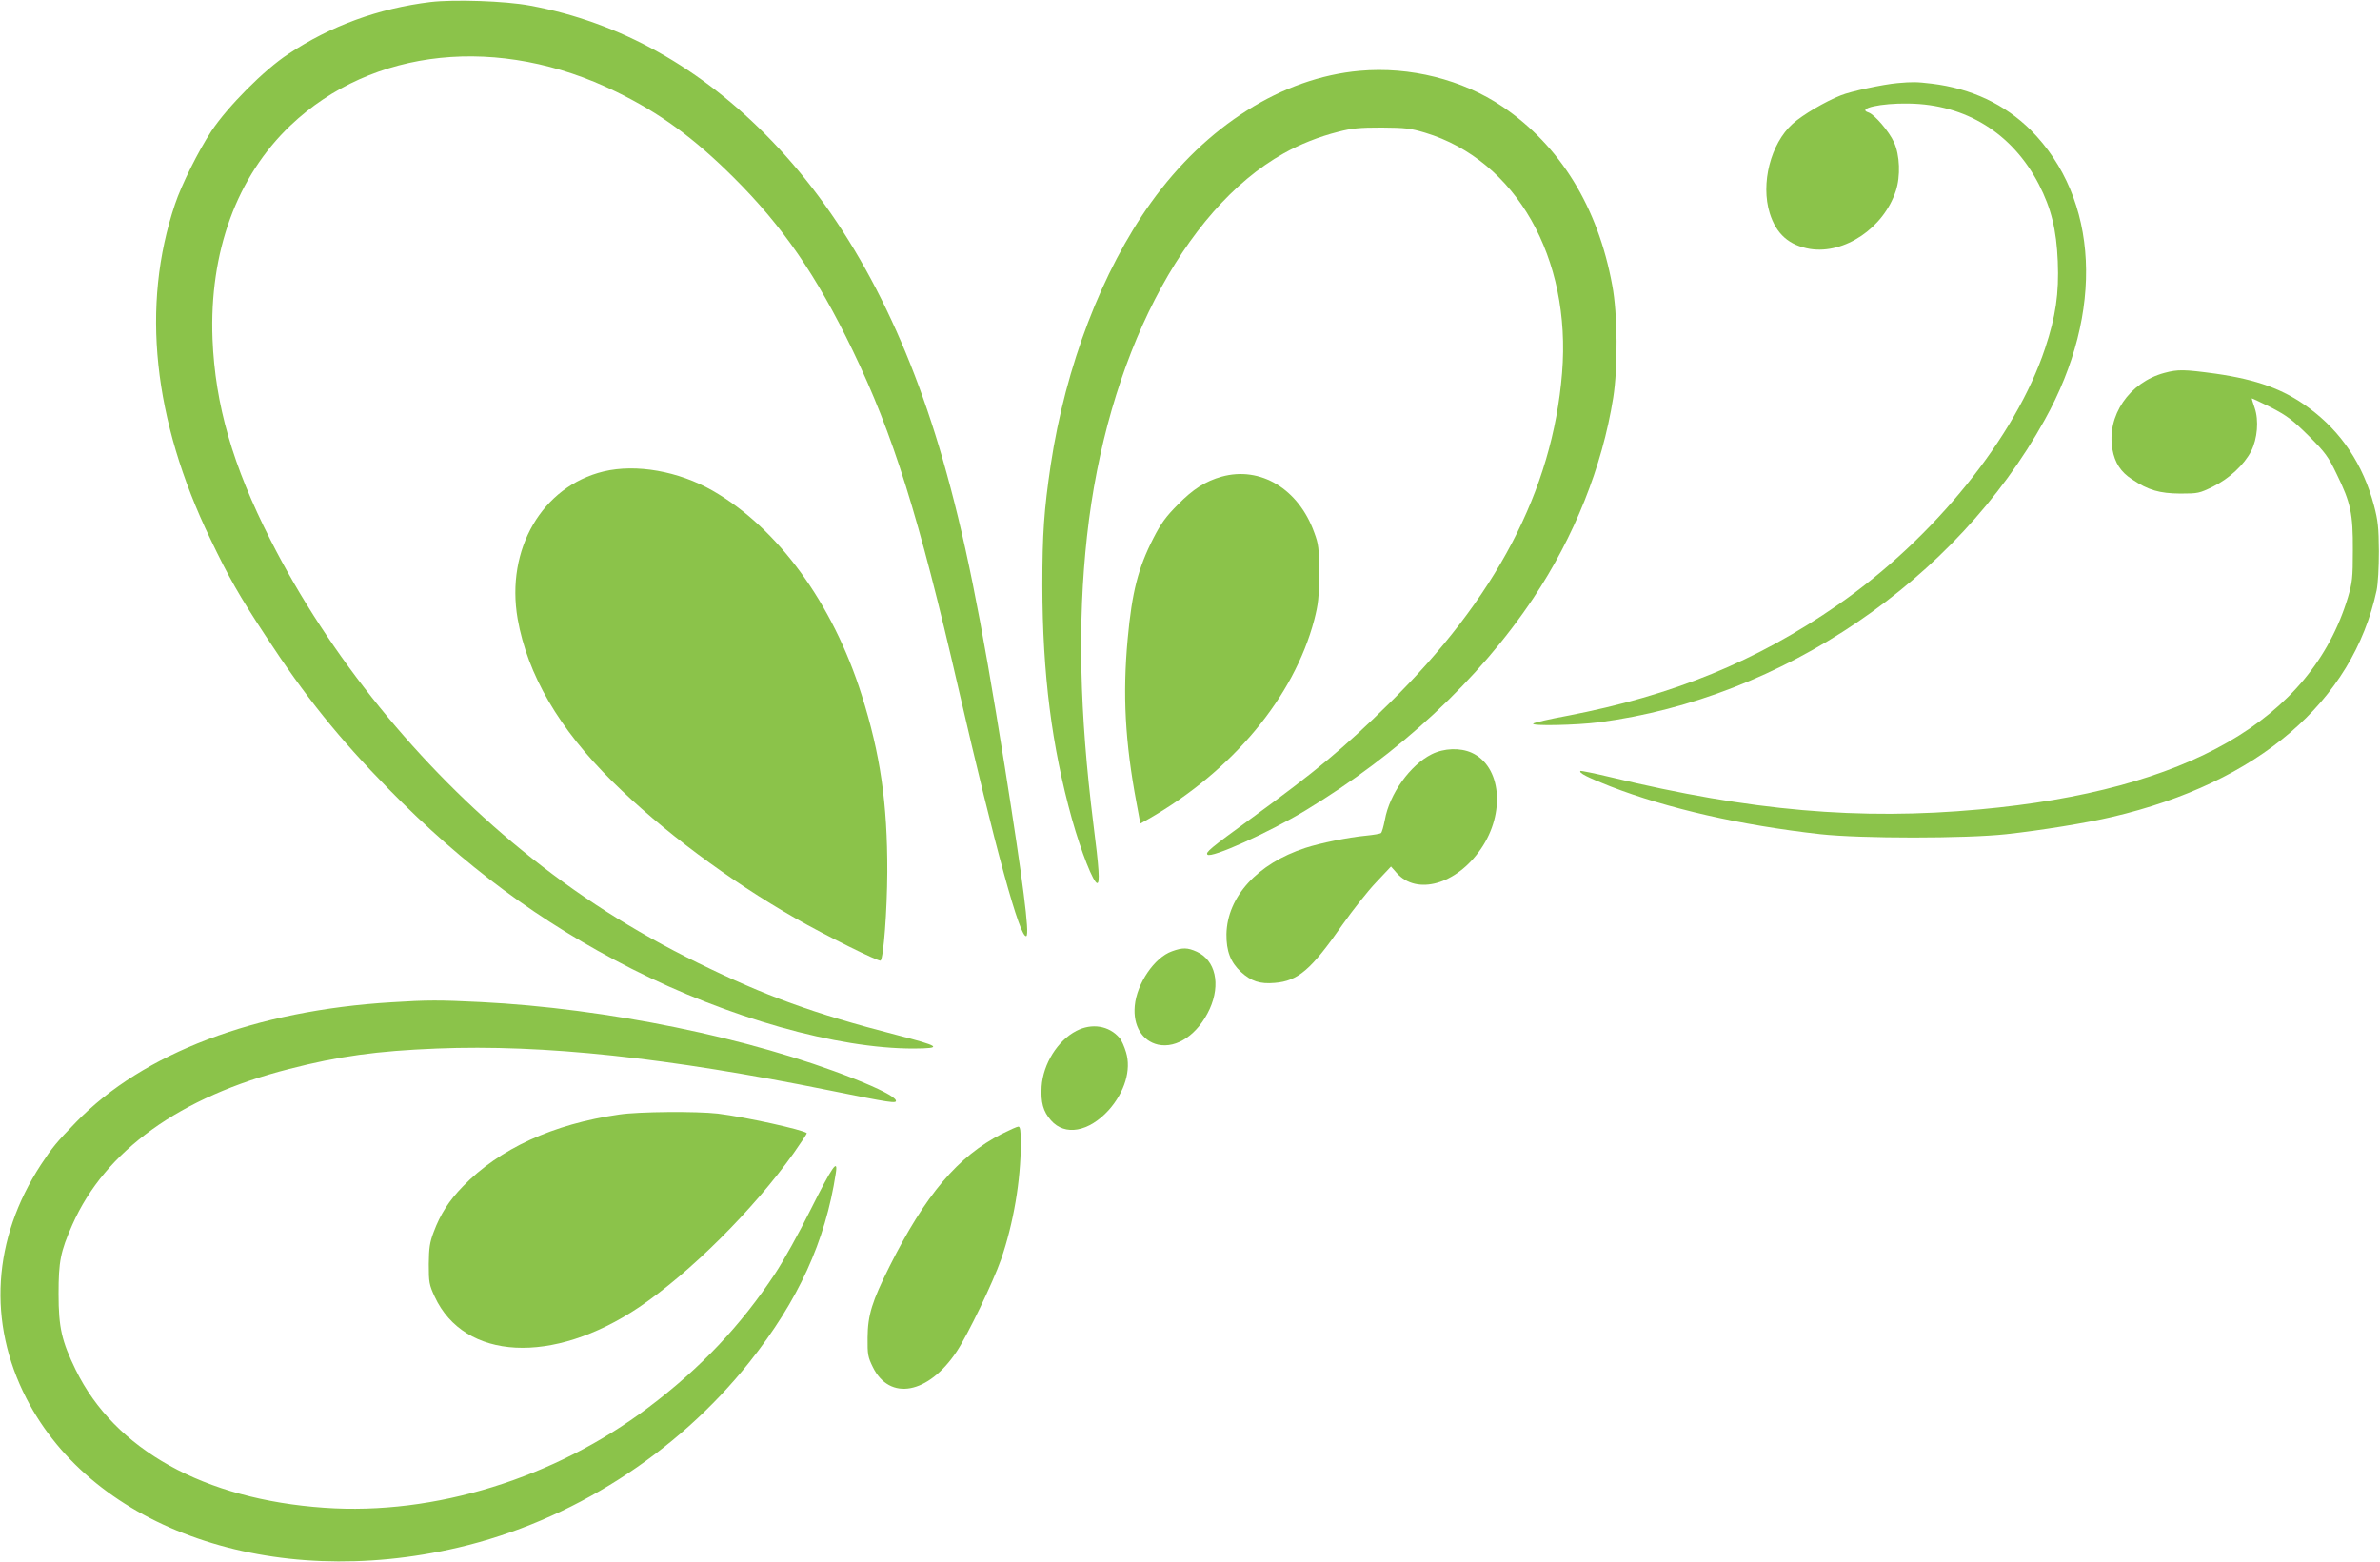 <?xml version="1.0" standalone="no"?>
<!DOCTYPE svg PUBLIC "-//W3C//DTD SVG 20010904//EN"
 "http://www.w3.org/TR/2001/REC-SVG-20010904/DTD/svg10.dtd">
<svg version="1.0" xmlns="http://www.w3.org/2000/svg"
 width="1280pt" height="840pt" viewBox="0 0 1280 840"
 preserveAspectRatio="xMidYMid meet">
<g transform="translate(0,840) scale(0.1,-0.1)"
fill="#8bc34a" stroke="none">
<path d="M2315 8389 c-279 -34 -537 -128 -765 -280 -131 -86 -325 -282 -413
-414 -70 -107 -161 -289 -196 -394 -183 -544 -118 -1159 190 -1799 100 -209
156 -307 296 -520 215 -329 392 -549 663 -826 403 -412 817 -718 1305 -966
522 -265 1108 -431 1520 -430 158 1 143 12 -97 74 -445 115 -700 208 -1063
386 -350 172 -652 365 -950 608 -554 452 -1034 1044 -1350 1667 -204 401 -298
729 -312 1081 -18 468 130 874 419 1149 440 419 1124 490 1753 181 235 -115
416 -247 631 -461 264 -263 444 -524 640 -930 217 -450 355 -888 569 -1820
197 -855 332 -1350 365 -1330 18 11 -18 292 -116 910 -132 830 -217 1247 -334
1655 -208 721 -514 1291 -920 1713 -377 392 -816 638 -1300 727 -133 25 -408
34 -535 19z"/>
<path d="M7313 8019 c-417 -37 -826 -295 -1123 -709 -263 -367 -459 -880 -539
-1410 -36 -243 -45 -371 -45 -650 1 -477 50 -862 159 -1255 50 -178 116 -345
136 -345 15 0 10 78 -21 321 -74 594 -85 1080 -34 1544 105 956 517 1757 1058
2060 87 49 190 90 293 116 73 19 113 23 233 23 129 -1 155 -4 235 -28 488
-148 787 -673 736 -1293 -52 -632 -356 -1211 -932 -1779 -245 -241 -390 -361
-745 -620 -214 -156 -242 -179 -230 -191 20 -21 330 119 526 237 506 306 934
704 1226 1142 221 332 371 707 430 1078 26 163 24 452 -5 605 -77 422 -281
752 -591 962 -215 145 -496 216 -767 192z"/>
<path d="M10205 7953 c-78 -7 -251 -44 -305 -66 -83 -33 -205 -104 -259 -153
-118 -106 -173 -321 -123 -481 35 -112 104 -173 217 -192 185 -29 395 112 461
312 26 78 22 194 -10 262 -26 58 -105 150 -137 160 -65 21 67 51 216 48 307
-4 558 -160 700 -434 67 -130 95 -245 102 -415 7 -173 -11 -296 -68 -467 -158
-477 -597 -1021 -1114 -1380 -437 -304 -886 -488 -1460 -598 -93 -17 -174 -36
-179 -41 -16 -14 232 -9 355 7 983 129 1918 763 2396 1627 322 579 292 1190
-76 1559 -139 138 -319 223 -531 249 -83 10 -105 10 -185 3z"/>
<path d="M11640 6394 c-189 -51 -311 -231 -279 -411 13 -73 45 -122 105 -161
88 -59 148 -76 260 -77 96 0 103 2 175 37 89 44 168 118 206 191 34 68 42 166
19 233 -9 26 -16 49 -16 51 0 2 46 -20 103 -48 88 -46 116 -67 203 -153 90
-90 106 -112 151 -206 76 -155 88 -213 87 -410 0 -150 -3 -173 -27 -255 -199
-656 -861 -1037 -1982 -1139 -644 -59 -1231 -8 -1980 173 -88 21 -162 36 -165
34 -11 -10 39 -35 161 -83 307 -119 700 -209 1129 -257 218 -24 781 -24 1000
0 191 21 430 60 570 93 785 184 1293 619 1422 1219 7 35 12 122 12 210 -1 127
-5 165 -26 245 -59 222 -176 398 -352 527 -134 99 -277 151 -500 183 -170 23
-202 24 -276 4z"/>
<path d="M3246 5864 c-330 -80 -527 -418 -462 -793 53 -300 222 -591 511 -876
263 -260 625 -530 984 -735 155 -89 449 -235 457 -227 16 16 35 269 36 477 1
371 -38 635 -138 952 -156 494 -451 898 -802 1099 -184 105 -411 145 -586 103z"/>
<path d="M6570 5836 c-86 -24 -154 -67 -235 -150 -64 -64 -91 -101 -132 -181
-82 -160 -115 -290 -138 -540 -28 -302 -14 -556 47 -882 l21 -113 46 26 c450
258 780 655 889 1069 22 86 26 120 26 250 0 136 -2 157 -26 221 -84 234 -289
358 -498 300z"/>
<path d="M7700 4343 c-116 -58 -227 -213 -252 -353 -7 -36 -16 -68 -21 -71 -5
-4 -41 -10 -81 -14 -95 -9 -246 -40 -326 -66 -257 -84 -420 -262 -424 -464 -1
-91 22 -151 78 -203 55 -50 102 -66 181 -59 126 10 196 70 365 313 55 78 136
181 181 228 l80 85 30 -34 c108 -123 322 -63 453 128 134 194 110 446 -49 518
-62 28 -149 25 -215 -8z"/>
<path d="M6303 3283 c-94 -33 -189 -173 -200 -293 -10 -107 39 -189 125 -209
102 -22 215 55 278 192 60 133 31 262 -70 308 -49 22 -76 23 -133 2z"/>
<path d="M2109 3009 c-736 -44 -1339 -273 -1700 -645 -104 -107 -128 -136
-189 -229 -260 -399 -288 -848 -78 -1257 362 -705 1322 -1037 2323 -802 607
142 1174 504 1567 999 261 329 407 647 463 1014 13 83 -18 38 -135 -195 -63
-127 -149 -281 -191 -344 -184 -279 -401 -509 -681 -720 -504 -381 -1151 -582
-1744 -540 -646 45 -1127 312 -1337 742 -75 154 -92 227 -92 408 0 175 10 227
74 372 176 399 580 689 1166 838 268 69 471 97 794 110 573 23 1243 -49 2111
-225 330 -67 364 -72 358 -54 -6 20 -87 62 -228 118 -555 219 -1326 377 -2005
411 -220 11 -289 11 -476 -1z"/>
<path d="M5789 2855 c-101 -52 -179 -178 -187 -299 -5 -86 8 -134 50 -182 75
-86 204 -63 311 55 86 97 122 216 93 311 -9 30 -24 65 -35 77 -56 66 -149 81
-232 38z"/>
<path d="M3330 2405 c-356 -51 -644 -184 -840 -386 -75 -77 -122 -150 -158
-247 -21 -56 -25 -84 -26 -172 0 -98 2 -110 32 -175 159 -343 635 -368 1098
-57 274 185 615 524 833 830 40 57 72 105 70 107 -19 18 -332 87 -479 105
-113 13 -424 11 -530 -5z"/>
<path d="M5388 2301 c-236 -121 -410 -326 -604 -713 -94 -188 -117 -261 -118
-383 -1 -91 2 -105 28 -158 90 -185 299 -146 451 83 61 92 195 371 239 496 67
195 106 425 106 625 0 66 -3 89 -13 89 -7 0 -47 -18 -89 -39z"/>
</g>
</svg>
